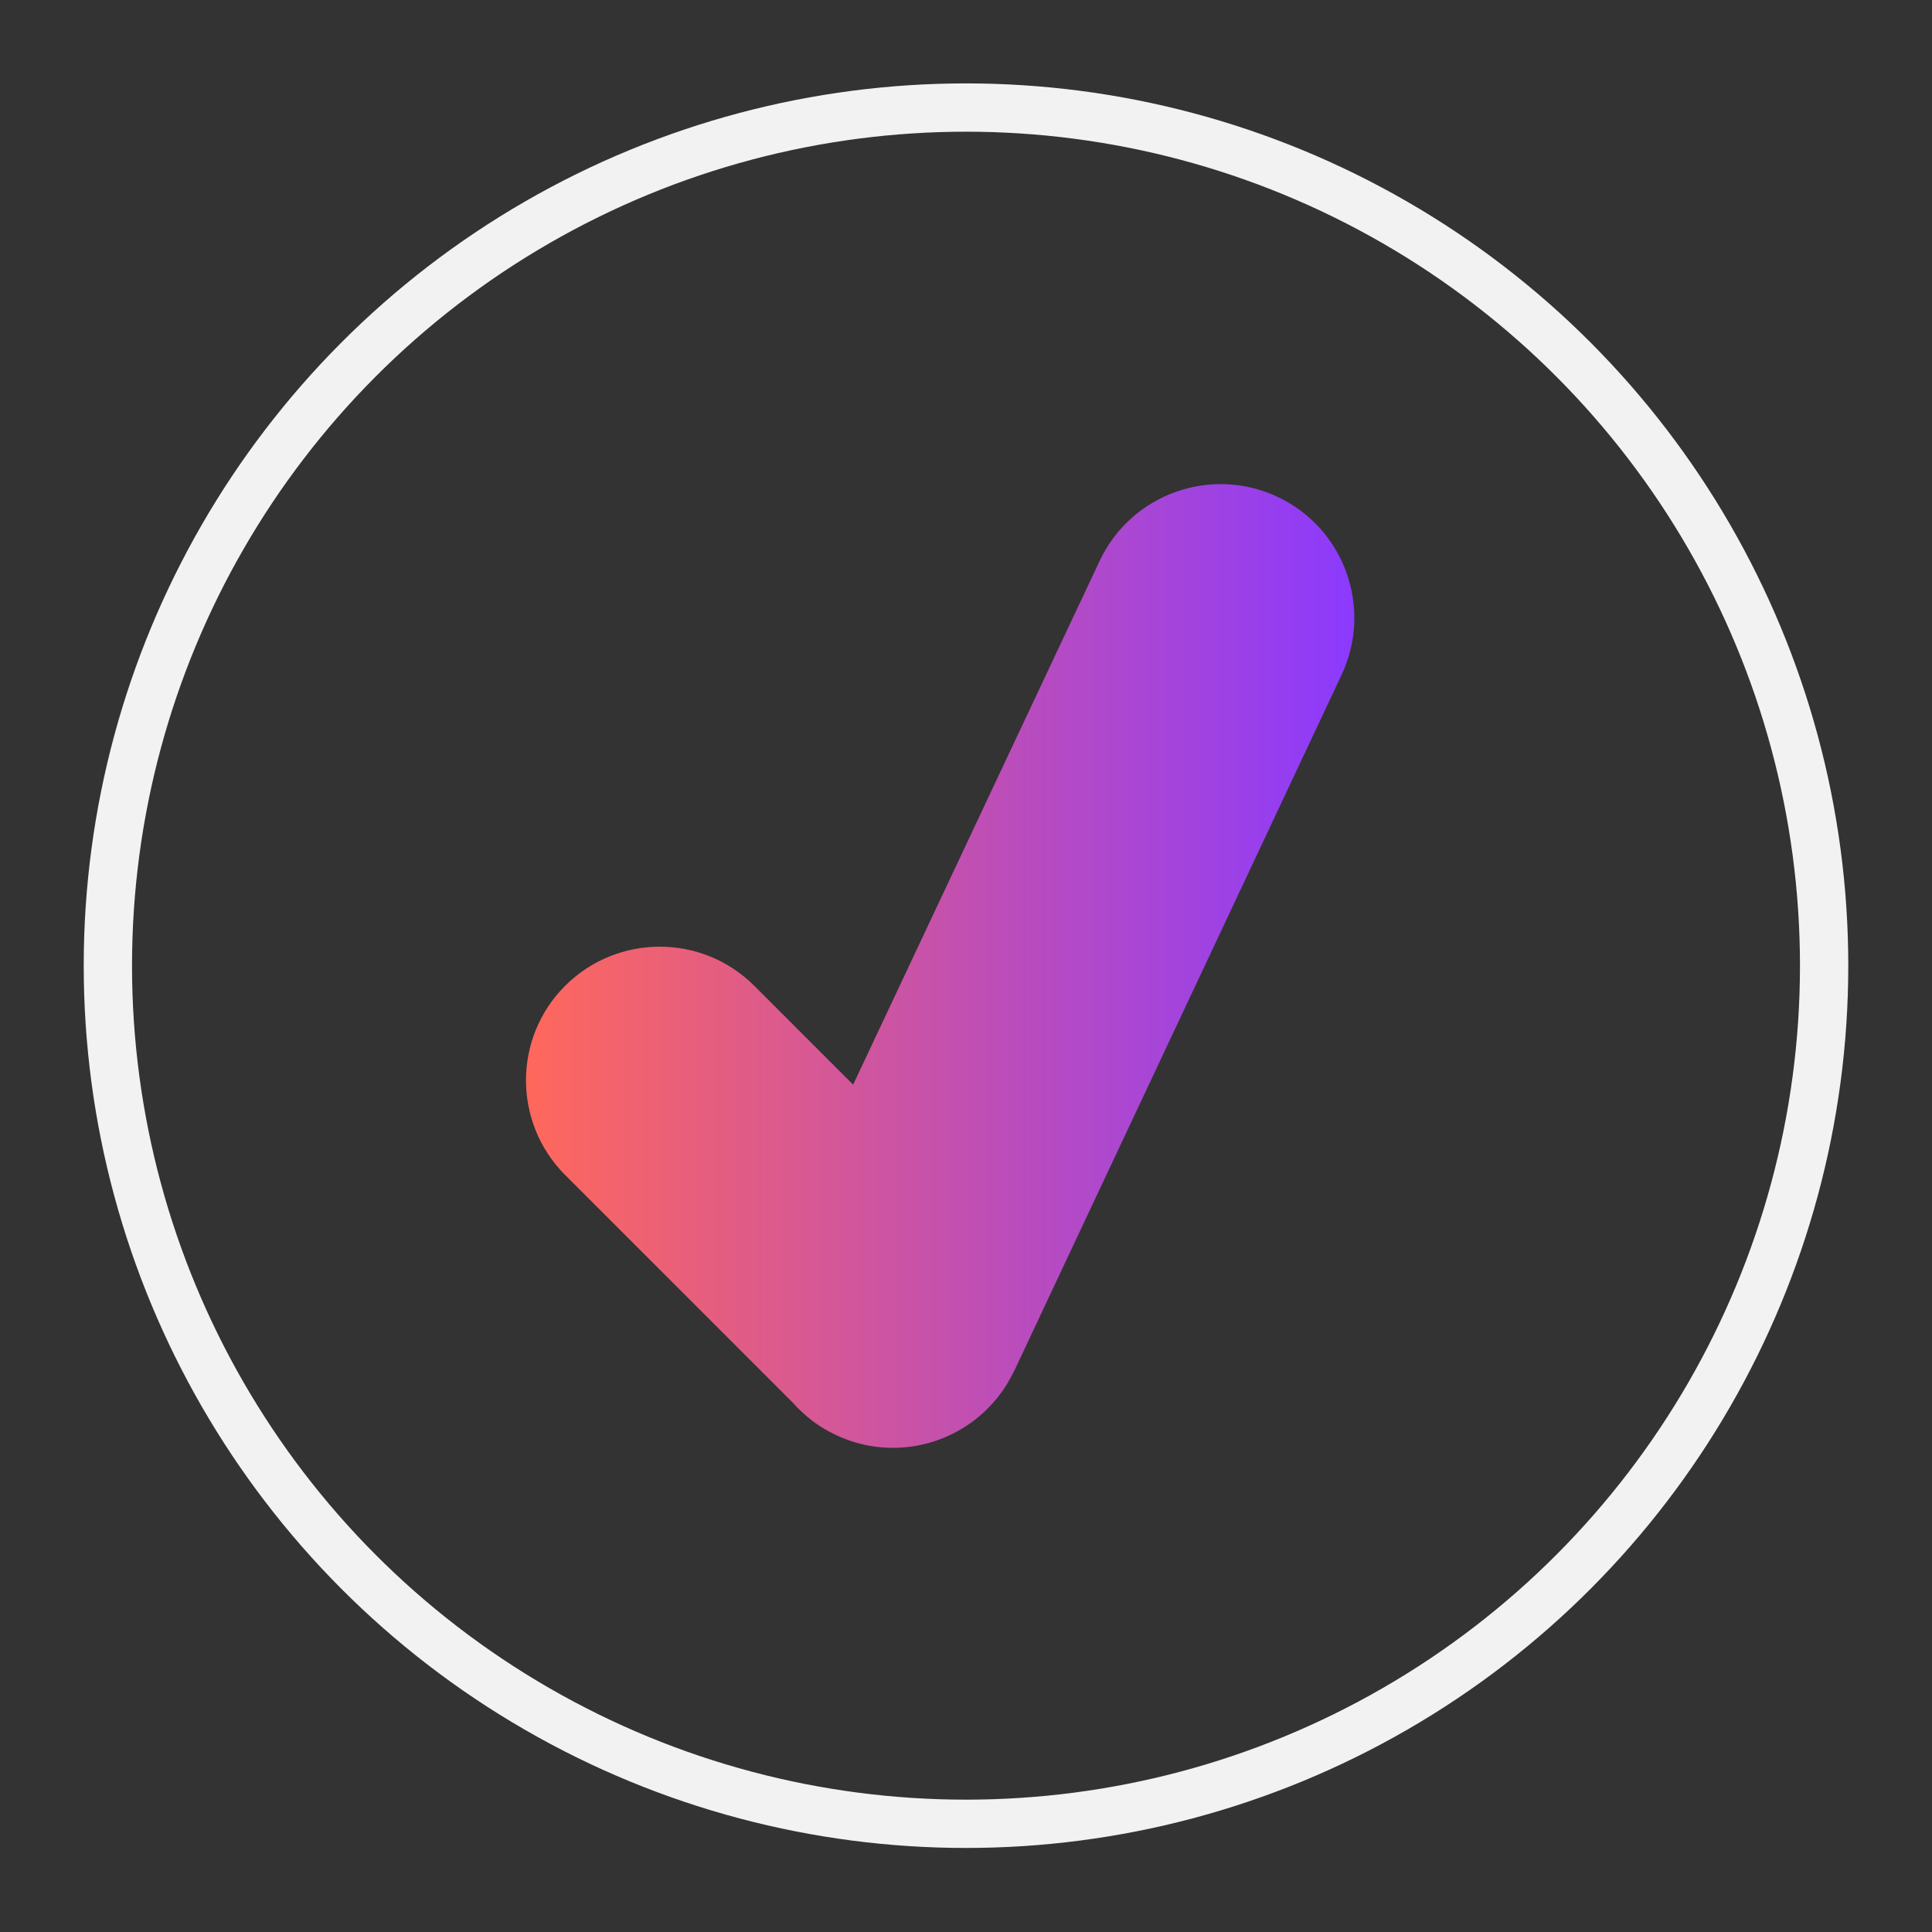 <?xml version="1.0" encoding="UTF-8"?>
<svg id="Layer_1" data-name="Layer 1" xmlns="http://www.w3.org/2000/svg" xmlns:xlink="http://www.w3.org/1999/xlink" viewBox="0 0 120 120">
  <rect x="0" y="0" width="120" height="120" fill="#333333" stroke="none"/>
  <defs>
    <style>
      .cls-1 {
        fill: url(#linear-gradient);
        stroke-width: 0px;
      }

      .cls-2 {
        fill: none;
        stroke: #f2f2f2;
        stroke-width: 3px;
      }
    </style>
    <linearGradient id="linear-gradient" x1="32.66" y1="60" x2="84.12" y2="60" gradientUnits="userSpaceOnUse">
      <stop offset="0" stop-color="#ff685b"/>
      <stop offset="1" stop-color="#8b3afe"/>
    </linearGradient>
  </defs>
  <circle class="cls-2" cx="60" cy="59.98" r="53.3"/>
  <path class="cls-1" d="M79.35,30.86c-4.15-1.95-9.1-.17-11.05,3.98l-15.31,32.53-6.14-6.14c-3.24-3.24-8.5-3.24-11.75,0h0c-3.24,3.24-3.24,8.5,0,11.75l14.16,14.16c.73.82,1.62,1.51,2.68,2h0c3.77,1.77,8.18.46,10.43-2.9.03-.04.05-.08.08-.12.11-.17.21-.34.3-.51.05-.09.09-.17.14-.26.03-.07.07-.13.1-.19l20.34-43.25c1.95-4.15.17-9.1-3.98-11.05Z"/>
</svg>